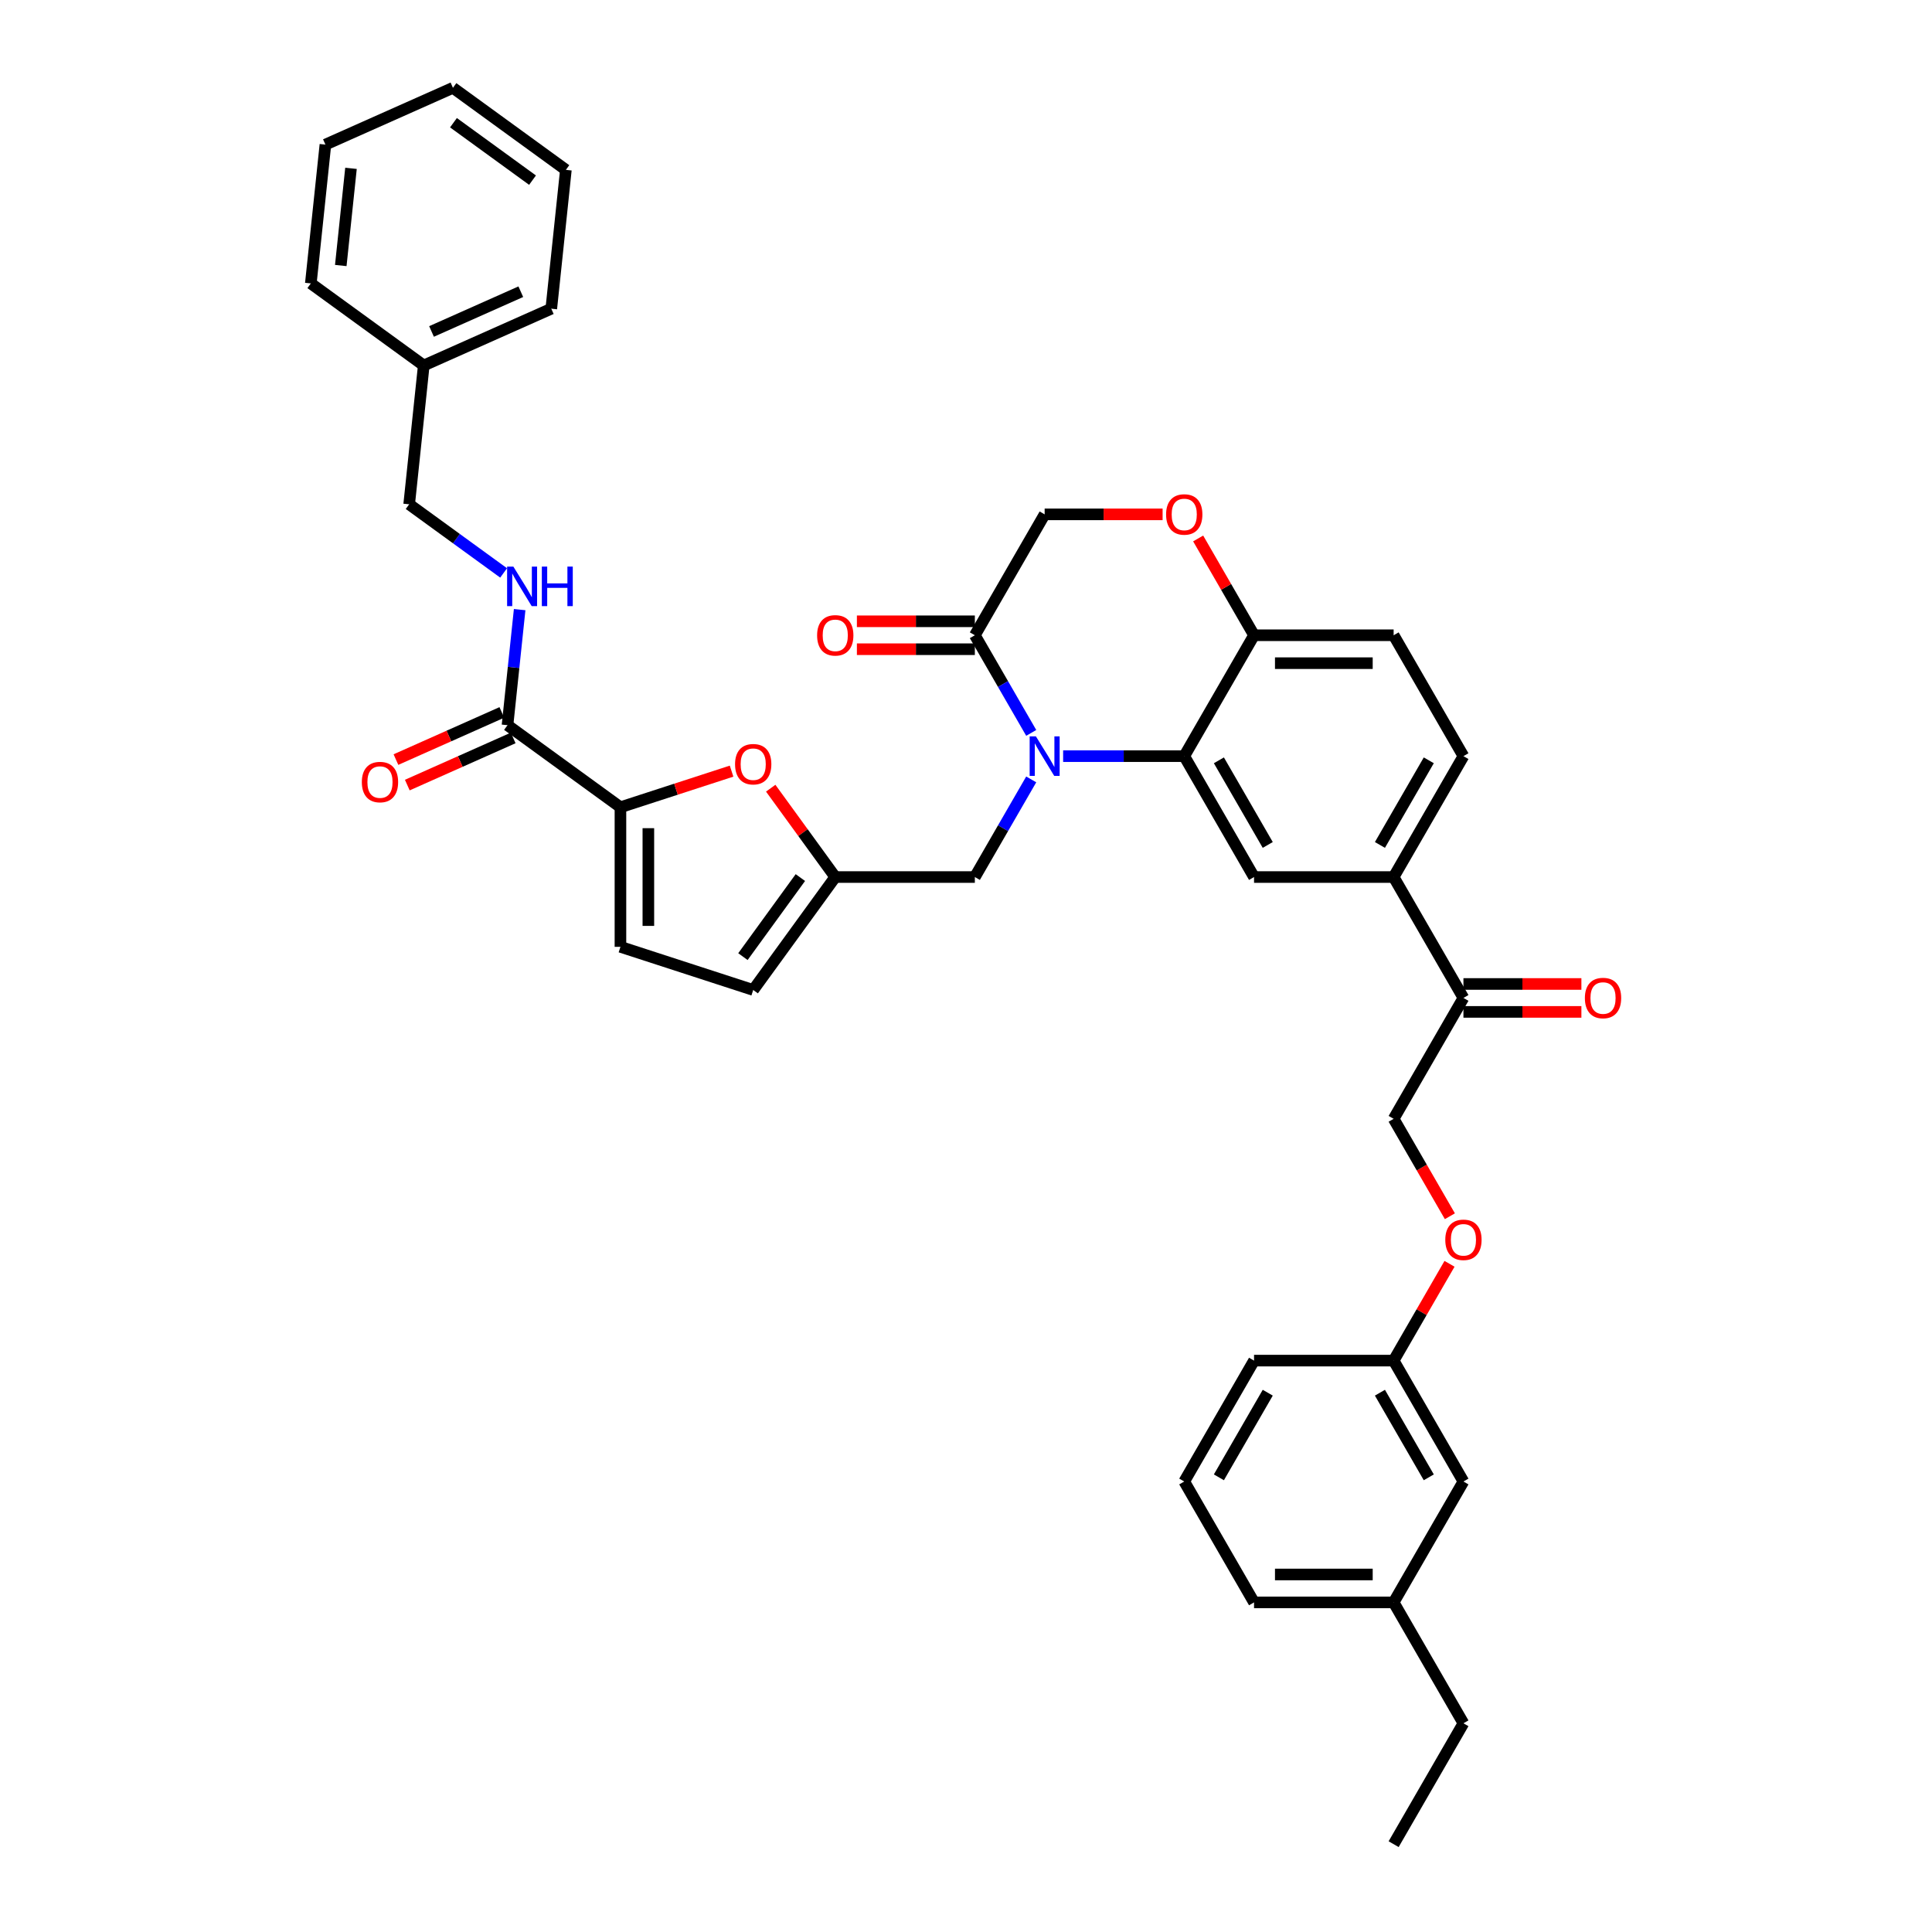 <?xml version='1.0' encoding='iso-8859-1'?>
<svg version='1.1' baseProfile='full'
              xmlns='http://www.w3.org/2000/svg'
                      xmlns:rdkit='http://www.rdkit.org/xml'
                      xmlns:xlink='http://www.w3.org/1999/xlink'
                  xml:space='preserve'
width='1000px' height='1000px' viewBox='0 0 1000 1000'>
<!-- END OF HEADER -->
<rect style='opacity:1.0;fill:#FFFFFF;stroke:none' width='1000' height='1000' x='0' y='0'> </rect>
<path class='bond-0' d='M 219.336,189.171 L 211.784,261.029' style='fill:none;fill-rule:evenodd;stroke:#000000;stroke-width:6px;stroke-linecap:butt;stroke-linejoin:miter;stroke-opacity:1' />
<path class='bond-1' d='M 219.336,189.171 L 285.344,159.783' style='fill:none;fill-rule:evenodd;stroke:#000000;stroke-width:6px;stroke-linecap:butt;stroke-linejoin:miter;stroke-opacity:1' />
<path class='bond-1' d='M 223.36,171.561 L 269.565,150.989' style='fill:none;fill-rule:evenodd;stroke:#000000;stroke-width:6px;stroke-linecap:butt;stroke-linejoin:miter;stroke-opacity:1' />
<path class='bond-2' d='M 219.336,189.171 L 160.881,146.701' style='fill:none;fill-rule:evenodd;stroke:#000000;stroke-width:6px;stroke-linecap:butt;stroke-linejoin:miter;stroke-opacity:1' />
<path class='bond-3' d='M 262.686,375.358 L 265.829,345.447' style='fill:none;fill-rule:evenodd;stroke:#000000;stroke-width:6px;stroke-linecap:butt;stroke-linejoin:miter;stroke-opacity:1' />
<path class='bond-3' d='M 265.829,345.447 L 268.973,315.537' style='fill:none;fill-rule:evenodd;stroke:#0000FF;stroke-width:6px;stroke-linecap:butt;stroke-linejoin:miter;stroke-opacity:1' />
<path class='bond-4' d='M 259.747,368.757 L 232.343,380.958' style='fill:none;fill-rule:evenodd;stroke:#000000;stroke-width:6px;stroke-linecap:butt;stroke-linejoin:miter;stroke-opacity:1' />
<path class='bond-4' d='M 232.343,380.958 L 204.939,393.159' style='fill:none;fill-rule:evenodd;stroke:#FF0000;stroke-width:6px;stroke-linecap:butt;stroke-linejoin:miter;stroke-opacity:1' />
<path class='bond-4' d='M 265.625,381.958 L 238.221,394.159' style='fill:none;fill-rule:evenodd;stroke:#000000;stroke-width:6px;stroke-linecap:butt;stroke-linejoin:miter;stroke-opacity:1' />
<path class='bond-4' d='M 238.221,394.159 L 210.817,406.36' style='fill:none;fill-rule:evenodd;stroke:#FF0000;stroke-width:6px;stroke-linecap:butt;stroke-linejoin:miter;stroke-opacity:1' />
<path class='bond-5' d='M 262.686,375.358 L 321.141,417.827' style='fill:none;fill-rule:evenodd;stroke:#000000;stroke-width:6px;stroke-linecap:butt;stroke-linejoin:miter;stroke-opacity:1' />
<path class='bond-6' d='M 260.672,296.549 L 236.228,278.789' style='fill:none;fill-rule:evenodd;stroke:#0000FF;stroke-width:6px;stroke-linecap:butt;stroke-linejoin:miter;stroke-opacity:1' />
<path class='bond-6' d='M 236.228,278.789 L 211.784,261.029' style='fill:none;fill-rule:evenodd;stroke:#000000;stroke-width:6px;stroke-linecap:butt;stroke-linejoin:miter;stroke-opacity:1' />
<path class='bond-7' d='M 750.455,629.523 L 735.9,604.313' style='fill:none;fill-rule:evenodd;stroke:#FF0000;stroke-width:6px;stroke-linecap:butt;stroke-linejoin:miter;stroke-opacity:1' />
<path class='bond-7' d='M 735.9,604.313 L 721.344,579.102' style='fill:none;fill-rule:evenodd;stroke:#000000;stroke-width:6px;stroke-linecap:butt;stroke-linejoin:miter;stroke-opacity:1' />
<path class='bond-8' d='M 750.271,654.147 L 735.808,679.199' style='fill:none;fill-rule:evenodd;stroke:#FF0000;stroke-width:6px;stroke-linecap:butt;stroke-linejoin:miter;stroke-opacity:1' />
<path class='bond-8' d='M 735.808,679.199 L 721.344,704.25' style='fill:none;fill-rule:evenodd;stroke:#000000;stroke-width:6px;stroke-linecap:butt;stroke-linejoin:miter;stroke-opacity:1' />
<path class='bond-9' d='M 721.344,829.398 L 649.09,829.398' style='fill:none;fill-rule:evenodd;stroke:#000000;stroke-width:6px;stroke-linecap:butt;stroke-linejoin:miter;stroke-opacity:1' />
<path class='bond-9' d='M 710.506,814.947 L 659.928,814.947' style='fill:none;fill-rule:evenodd;stroke:#000000;stroke-width:6px;stroke-linecap:butt;stroke-linejoin:miter;stroke-opacity:1' />
<path class='bond-10' d='M 721.344,829.398 L 757.472,766.824' style='fill:none;fill-rule:evenodd;stroke:#000000;stroke-width:6px;stroke-linecap:butt;stroke-linejoin:miter;stroke-opacity:1' />
<path class='bond-11' d='M 721.344,829.398 L 757.472,891.972' style='fill:none;fill-rule:evenodd;stroke:#000000;stroke-width:6px;stroke-linecap:butt;stroke-linejoin:miter;stroke-opacity:1' />
<path class='bond-12' d='M 649.09,829.398 L 612.963,766.824' style='fill:none;fill-rule:evenodd;stroke:#000000;stroke-width:6px;stroke-linecap:butt;stroke-linejoin:miter;stroke-opacity:1' />
<path class='bond-13' d='M 721.344,453.954 L 757.472,391.381' style='fill:none;fill-rule:evenodd;stroke:#000000;stroke-width:6px;stroke-linecap:butt;stroke-linejoin:miter;stroke-opacity:1' />
<path class='bond-13' d='M 714.249,437.343 L 739.538,393.541' style='fill:none;fill-rule:evenodd;stroke:#000000;stroke-width:6px;stroke-linecap:butt;stroke-linejoin:miter;stroke-opacity:1' />
<path class='bond-14' d='M 721.344,453.954 L 649.09,453.954' style='fill:none;fill-rule:evenodd;stroke:#000000;stroke-width:6px;stroke-linecap:butt;stroke-linejoin:miter;stroke-opacity:1' />
<path class='bond-15' d='M 721.344,453.954 L 757.472,516.528' style='fill:none;fill-rule:evenodd;stroke:#000000;stroke-width:6px;stroke-linecap:butt;stroke-linejoin:miter;stroke-opacity:1' />
<path class='bond-16' d='M 757.472,391.381 L 721.344,328.807' style='fill:none;fill-rule:evenodd;stroke:#000000;stroke-width:6px;stroke-linecap:butt;stroke-linejoin:miter;stroke-opacity:1' />
<path class='bond-17' d='M 721.344,328.807 L 649.09,328.807' style='fill:none;fill-rule:evenodd;stroke:#000000;stroke-width:6px;stroke-linecap:butt;stroke-linejoin:miter;stroke-opacity:1' />
<path class='bond-17' d='M 710.506,343.258 L 659.928,343.258' style='fill:none;fill-rule:evenodd;stroke:#000000;stroke-width:6px;stroke-linecap:butt;stroke-linejoin:miter;stroke-opacity:1' />
<path class='bond-18' d='M 649.09,453.954 L 612.963,391.381' style='fill:none;fill-rule:evenodd;stroke:#000000;stroke-width:6px;stroke-linecap:butt;stroke-linejoin:miter;stroke-opacity:1' />
<path class='bond-18' d='M 656.186,437.343 L 630.897,393.541' style='fill:none;fill-rule:evenodd;stroke:#000000;stroke-width:6px;stroke-linecap:butt;stroke-linejoin:miter;stroke-opacity:1' />
<path class='bond-19' d='M 612.963,391.381 L 649.09,328.807' style='fill:none;fill-rule:evenodd;stroke:#000000;stroke-width:6px;stroke-linecap:butt;stroke-linejoin:miter;stroke-opacity:1' />
<path class='bond-20' d='M 612.963,391.381 L 581.62,391.381' style='fill:none;fill-rule:evenodd;stroke:#000000;stroke-width:6px;stroke-linecap:butt;stroke-linejoin:miter;stroke-opacity:1' />
<path class='bond-20' d='M 581.62,391.381 L 550.276,391.381' style='fill:none;fill-rule:evenodd;stroke:#0000FF;stroke-width:6px;stroke-linecap:butt;stroke-linejoin:miter;stroke-opacity:1' />
<path class='bond-21' d='M 649.09,328.807 L 634.627,303.755' style='fill:none;fill-rule:evenodd;stroke:#000000;stroke-width:6px;stroke-linecap:butt;stroke-linejoin:miter;stroke-opacity:1' />
<path class='bond-21' d='M 634.627,303.755 L 620.164,278.704' style='fill:none;fill-rule:evenodd;stroke:#FF0000;stroke-width:6px;stroke-linecap:butt;stroke-linejoin:miter;stroke-opacity:1' />
<path class='bond-22' d='M 601.764,266.233 L 571.237,266.233' style='fill:none;fill-rule:evenodd;stroke:#FF0000;stroke-width:6px;stroke-linecap:butt;stroke-linejoin:miter;stroke-opacity:1' />
<path class='bond-22' d='M 571.237,266.233 L 540.709,266.233' style='fill:none;fill-rule:evenodd;stroke:#000000;stroke-width:6px;stroke-linecap:butt;stroke-linejoin:miter;stroke-opacity:1' />
<path class='bond-23' d='M 540.709,266.233 L 504.582,328.807' style='fill:none;fill-rule:evenodd;stroke:#000000;stroke-width:6px;stroke-linecap:butt;stroke-linejoin:miter;stroke-opacity:1' />
<path class='bond-24' d='M 504.582,328.807 L 519.171,354.075' style='fill:none;fill-rule:evenodd;stroke:#000000;stroke-width:6px;stroke-linecap:butt;stroke-linejoin:miter;stroke-opacity:1' />
<path class='bond-24' d='M 519.171,354.075 L 533.759,379.343' style='fill:none;fill-rule:evenodd;stroke:#0000FF;stroke-width:6px;stroke-linecap:butt;stroke-linejoin:miter;stroke-opacity:1' />
<path class='bond-25' d='M 504.582,321.581 L 474.055,321.581' style='fill:none;fill-rule:evenodd;stroke:#000000;stroke-width:6px;stroke-linecap:butt;stroke-linejoin:miter;stroke-opacity:1' />
<path class='bond-25' d='M 474.055,321.581 L 443.527,321.581' style='fill:none;fill-rule:evenodd;stroke:#FF0000;stroke-width:6px;stroke-linecap:butt;stroke-linejoin:miter;stroke-opacity:1' />
<path class='bond-25' d='M 504.582,336.032 L 474.055,336.032' style='fill:none;fill-rule:evenodd;stroke:#000000;stroke-width:6px;stroke-linecap:butt;stroke-linejoin:miter;stroke-opacity:1' />
<path class='bond-25' d='M 474.055,336.032 L 443.527,336.032' style='fill:none;fill-rule:evenodd;stroke:#FF0000;stroke-width:6px;stroke-linecap:butt;stroke-linejoin:miter;stroke-opacity:1' />
<path class='bond-26' d='M 533.759,403.418 L 519.171,428.686' style='fill:none;fill-rule:evenodd;stroke:#0000FF;stroke-width:6px;stroke-linecap:butt;stroke-linejoin:miter;stroke-opacity:1' />
<path class='bond-26' d='M 519.171,428.686 L 504.582,453.954' style='fill:none;fill-rule:evenodd;stroke:#000000;stroke-width:6px;stroke-linecap:butt;stroke-linejoin:miter;stroke-opacity:1' />
<path class='bond-27' d='M 757.472,523.754 L 787.999,523.754' style='fill:none;fill-rule:evenodd;stroke:#000000;stroke-width:6px;stroke-linecap:butt;stroke-linejoin:miter;stroke-opacity:1' />
<path class='bond-27' d='M 787.999,523.754 L 818.526,523.754' style='fill:none;fill-rule:evenodd;stroke:#FF0000;stroke-width:6px;stroke-linecap:butt;stroke-linejoin:miter;stroke-opacity:1' />
<path class='bond-27' d='M 757.472,509.303 L 787.999,509.303' style='fill:none;fill-rule:evenodd;stroke:#000000;stroke-width:6px;stroke-linecap:butt;stroke-linejoin:miter;stroke-opacity:1' />
<path class='bond-27' d='M 787.999,509.303 L 818.526,509.303' style='fill:none;fill-rule:evenodd;stroke:#FF0000;stroke-width:6px;stroke-linecap:butt;stroke-linejoin:miter;stroke-opacity:1' />
<path class='bond-28' d='M 757.472,516.528 L 721.344,579.102' style='fill:none;fill-rule:evenodd;stroke:#000000;stroke-width:6px;stroke-linecap:butt;stroke-linejoin:miter;stroke-opacity:1' />
<path class='bond-29' d='M 321.141,417.827 L 349.9,408.483' style='fill:none;fill-rule:evenodd;stroke:#000000;stroke-width:6px;stroke-linecap:butt;stroke-linejoin:miter;stroke-opacity:1' />
<path class='bond-29' d='M 349.9,408.483 L 378.659,399.139' style='fill:none;fill-rule:evenodd;stroke:#FF0000;stroke-width:6px;stroke-linecap:butt;stroke-linejoin:miter;stroke-opacity:1' />
<path class='bond-30' d='M 321.141,417.827 L 321.141,490.081' style='fill:none;fill-rule:evenodd;stroke:#000000;stroke-width:6px;stroke-linecap:butt;stroke-linejoin:miter;stroke-opacity:1' />
<path class='bond-30' d='M 335.591,428.666 L 335.591,479.243' style='fill:none;fill-rule:evenodd;stroke:#000000;stroke-width:6px;stroke-linecap:butt;stroke-linejoin:miter;stroke-opacity:1' />
<path class='bond-31' d='M 398.919,407.971 L 415.624,430.963' style='fill:none;fill-rule:evenodd;stroke:#FF0000;stroke-width:6px;stroke-linecap:butt;stroke-linejoin:miter;stroke-opacity:1' />
<path class='bond-31' d='M 415.624,430.963 L 432.328,453.954' style='fill:none;fill-rule:evenodd;stroke:#000000;stroke-width:6px;stroke-linecap:butt;stroke-linejoin:miter;stroke-opacity:1' />
<path class='bond-32' d='M 432.328,453.954 L 389.858,512.409' style='fill:none;fill-rule:evenodd;stroke:#000000;stroke-width:6px;stroke-linecap:butt;stroke-linejoin:miter;stroke-opacity:1' />
<path class='bond-32' d='M 414.267,454.229 L 384.538,495.147' style='fill:none;fill-rule:evenodd;stroke:#000000;stroke-width:6px;stroke-linecap:butt;stroke-linejoin:miter;stroke-opacity:1' />
<path class='bond-33' d='M 432.328,453.954 L 504.582,453.954' style='fill:none;fill-rule:evenodd;stroke:#000000;stroke-width:6px;stroke-linecap:butt;stroke-linejoin:miter;stroke-opacity:1' />
<path class='bond-34' d='M 389.858,512.409 L 321.141,490.081' style='fill:none;fill-rule:evenodd;stroke:#000000;stroke-width:6px;stroke-linecap:butt;stroke-linejoin:miter;stroke-opacity:1' />
<path class='bond-35' d='M 612.963,766.824 L 649.09,704.25' style='fill:none;fill-rule:evenodd;stroke:#000000;stroke-width:6px;stroke-linecap:butt;stroke-linejoin:miter;stroke-opacity:1' />
<path class='bond-35' d='M 630.897,764.663 L 656.186,720.861' style='fill:none;fill-rule:evenodd;stroke:#000000;stroke-width:6px;stroke-linecap:butt;stroke-linejoin:miter;stroke-opacity:1' />
<path class='bond-36' d='M 649.09,704.25 L 721.344,704.25' style='fill:none;fill-rule:evenodd;stroke:#000000;stroke-width:6px;stroke-linecap:butt;stroke-linejoin:miter;stroke-opacity:1' />
<path class='bond-37' d='M 721.344,704.25 L 757.472,766.824' style='fill:none;fill-rule:evenodd;stroke:#000000;stroke-width:6px;stroke-linecap:butt;stroke-linejoin:miter;stroke-opacity:1' />
<path class='bond-37' d='M 714.249,720.861 L 739.538,764.663' style='fill:none;fill-rule:evenodd;stroke:#000000;stroke-width:6px;stroke-linecap:butt;stroke-linejoin:miter;stroke-opacity:1' />
<path class='bond-38' d='M 757.472,891.972 L 721.344,954.545' style='fill:none;fill-rule:evenodd;stroke:#000000;stroke-width:6px;stroke-linecap:butt;stroke-linejoin:miter;stroke-opacity:1' />
<path class='bond-39' d='M 285.344,159.783 L 292.896,87.924' style='fill:none;fill-rule:evenodd;stroke:#000000;stroke-width:6px;stroke-linecap:butt;stroke-linejoin:miter;stroke-opacity:1' />
<path class='bond-40' d='M 160.881,146.701 L 168.434,74.843' style='fill:none;fill-rule:evenodd;stroke:#000000;stroke-width:6px;stroke-linecap:butt;stroke-linejoin:miter;stroke-opacity:1' />
<path class='bond-40' d='M 176.386,137.433 L 181.673,87.132' style='fill:none;fill-rule:evenodd;stroke:#000000;stroke-width:6px;stroke-linecap:butt;stroke-linejoin:miter;stroke-opacity:1' />
<path class='bond-41' d='M 292.896,87.924 L 234.441,45.455' style='fill:none;fill-rule:evenodd;stroke:#000000;stroke-width:6px;stroke-linecap:butt;stroke-linejoin:miter;stroke-opacity:1' />
<path class='bond-41' d='M 275.634,93.245 L 234.716,63.516' style='fill:none;fill-rule:evenodd;stroke:#000000;stroke-width:6px;stroke-linecap:butt;stroke-linejoin:miter;stroke-opacity:1' />
<path class='bond-42' d='M 168.434,74.843 L 234.441,45.455' style='fill:none;fill-rule:evenodd;stroke:#000000;stroke-width:6px;stroke-linecap:butt;stroke-linejoin:miter;stroke-opacity:1' />
<path  class='atom-2' d='M 265.715 293.268
L 272.42 304.106
Q 273.085 305.176, 274.155 307.112
Q 275.224 309.048, 275.282 309.164
L 275.282 293.268
L 277.998 293.268
L 277.998 313.73
L 275.195 313.73
L 267.998 301.881
Q 267.16 300.493, 266.264 298.904
Q 265.397 297.314, 265.137 296.823
L 265.137 313.73
L 262.478 313.73
L 262.478 293.268
L 265.715 293.268
' fill='#0000FF'/>
<path  class='atom-2' d='M 280.455 293.268
L 283.23 293.268
L 283.23 301.967
L 293.692 301.967
L 293.692 293.268
L 296.467 293.268
L 296.467 313.73
L 293.692 313.73
L 293.692 304.28
L 283.23 304.28
L 283.23 313.73
L 280.455 313.73
L 280.455 293.268
' fill='#0000FF'/>
<path  class='atom-3' d='M 187.285 404.804
Q 187.285 399.89, 189.713 397.145
Q 192.141 394.399, 196.678 394.399
Q 201.216 394.399, 203.644 397.145
Q 206.071 399.89, 206.071 404.804
Q 206.071 409.775, 203.615 412.607
Q 201.158 415.411, 196.678 415.411
Q 192.17 415.411, 189.713 412.607
Q 187.285 409.804, 187.285 404.804
M 196.678 413.098
Q 199.8 413.098, 201.476 411.018
Q 203.181 408.908, 203.181 404.804
Q 203.181 400.786, 201.476 398.763
Q 199.8 396.711, 196.678 396.711
Q 193.557 396.711, 191.852 398.734
Q 190.175 400.757, 190.175 404.804
Q 190.175 408.937, 191.852 411.018
Q 193.557 413.098, 196.678 413.098
' fill='#FF0000'/>
<path  class='atom-5' d='M 748.078 641.734
Q 748.078 636.821, 750.506 634.075
Q 752.934 631.329, 757.472 631.329
Q 762.009 631.329, 764.437 634.075
Q 766.865 636.821, 766.865 641.734
Q 766.865 646.705, 764.408 649.537
Q 761.951 652.341, 757.472 652.341
Q 752.963 652.341, 750.506 649.537
Q 748.078 646.734, 748.078 641.734
M 757.472 650.029
Q 760.593 650.029, 762.269 647.948
Q 763.974 645.838, 763.974 641.734
Q 763.974 637.717, 762.269 635.693
Q 760.593 633.641, 757.472 633.641
Q 754.35 633.641, 752.645 635.665
Q 750.969 637.688, 750.969 641.734
Q 750.969 645.867, 752.645 647.948
Q 754.35 650.029, 757.472 650.029
' fill='#FF0000'/>
<path  class='atom-14' d='M 603.57 266.291
Q 603.57 261.377, 605.998 258.632
Q 608.426 255.886, 612.963 255.886
Q 617.501 255.886, 619.929 258.632
Q 622.356 261.377, 622.356 266.291
Q 622.356 271.262, 619.9 274.094
Q 617.443 276.898, 612.963 276.898
Q 608.455 276.898, 605.998 274.094
Q 603.57 271.291, 603.57 266.291
M 612.963 274.585
Q 616.085 274.585, 617.761 272.504
Q 619.466 270.395, 619.466 266.291
Q 619.466 262.273, 617.761 260.25
Q 616.085 258.198, 612.963 258.198
Q 609.842 258.198, 608.137 260.221
Q 606.46 262.244, 606.46 266.291
Q 606.46 270.424, 608.137 272.504
Q 609.842 274.585, 612.963 274.585
' fill='#FF0000'/>
<path  class='atom-17' d='M 536.186 381.149
L 542.891 391.988
Q 543.556 393.057, 544.625 394.993
Q 545.695 396.93, 545.753 397.045
L 545.753 381.149
L 548.469 381.149
L 548.469 401.612
L 545.666 401.612
L 538.469 389.762
Q 537.631 388.375, 536.735 386.785
Q 535.868 385.196, 535.608 384.704
L 535.608 401.612
L 532.949 401.612
L 532.949 381.149
L 536.186 381.149
' fill='#0000FF'/>
<path  class='atom-18' d='M 422.935 328.865
Q 422.935 323.951, 425.363 321.206
Q 427.791 318.46, 432.328 318.46
Q 436.866 318.46, 439.293 321.206
Q 441.721 323.951, 441.721 328.865
Q 441.721 333.836, 439.265 336.668
Q 436.808 339.471, 432.328 339.471
Q 427.819 339.471, 425.363 336.668
Q 422.935 333.864, 422.935 328.865
M 432.328 337.159
Q 435.449 337.159, 437.126 335.078
Q 438.831 332.969, 438.831 328.865
Q 438.831 324.847, 437.126 322.824
Q 435.449 320.772, 432.328 320.772
Q 429.207 320.772, 427.502 322.795
Q 425.825 324.818, 425.825 328.865
Q 425.825 332.997, 427.502 335.078
Q 429.207 337.159, 432.328 337.159
' fill='#FF0000'/>
<path  class='atom-20' d='M 820.333 516.586
Q 820.333 511.673, 822.76 508.927
Q 825.188 506.182, 829.726 506.182
Q 834.263 506.182, 836.691 508.927
Q 839.119 511.673, 839.119 516.586
Q 839.119 521.557, 836.662 524.39
Q 834.205 527.193, 829.726 527.193
Q 825.217 527.193, 822.76 524.39
Q 820.333 521.586, 820.333 516.586
M 829.726 524.881
Q 832.847 524.881, 834.523 522.8
Q 836.228 520.69, 836.228 516.586
Q 836.228 512.569, 834.523 510.546
Q 832.847 508.494, 829.726 508.494
Q 826.604 508.494, 824.899 510.517
Q 823.223 512.54, 823.223 516.586
Q 823.223 520.719, 824.899 522.8
Q 826.604 524.881, 829.726 524.881
' fill='#FF0000'/>
<path  class='atom-23' d='M 380.465 395.557
Q 380.465 390.644, 382.893 387.899
Q 385.321 385.153, 389.858 385.153
Q 394.396 385.153, 396.824 387.899
Q 399.251 390.644, 399.251 395.557
Q 399.251 400.529, 396.795 403.361
Q 394.338 406.164, 389.858 406.164
Q 385.35 406.164, 382.893 403.361
Q 380.465 400.557, 380.465 395.557
M 389.858 403.852
Q 392.98 403.852, 394.656 401.771
Q 396.361 399.662, 396.361 395.557
Q 396.361 391.54, 394.656 389.517
Q 392.98 387.465, 389.858 387.465
Q 386.737 387.465, 385.032 389.488
Q 383.355 391.511, 383.355 395.557
Q 383.355 399.69, 385.032 401.771
Q 386.737 403.852, 389.858 403.852
' fill='#FF0000'/>
</svg>
